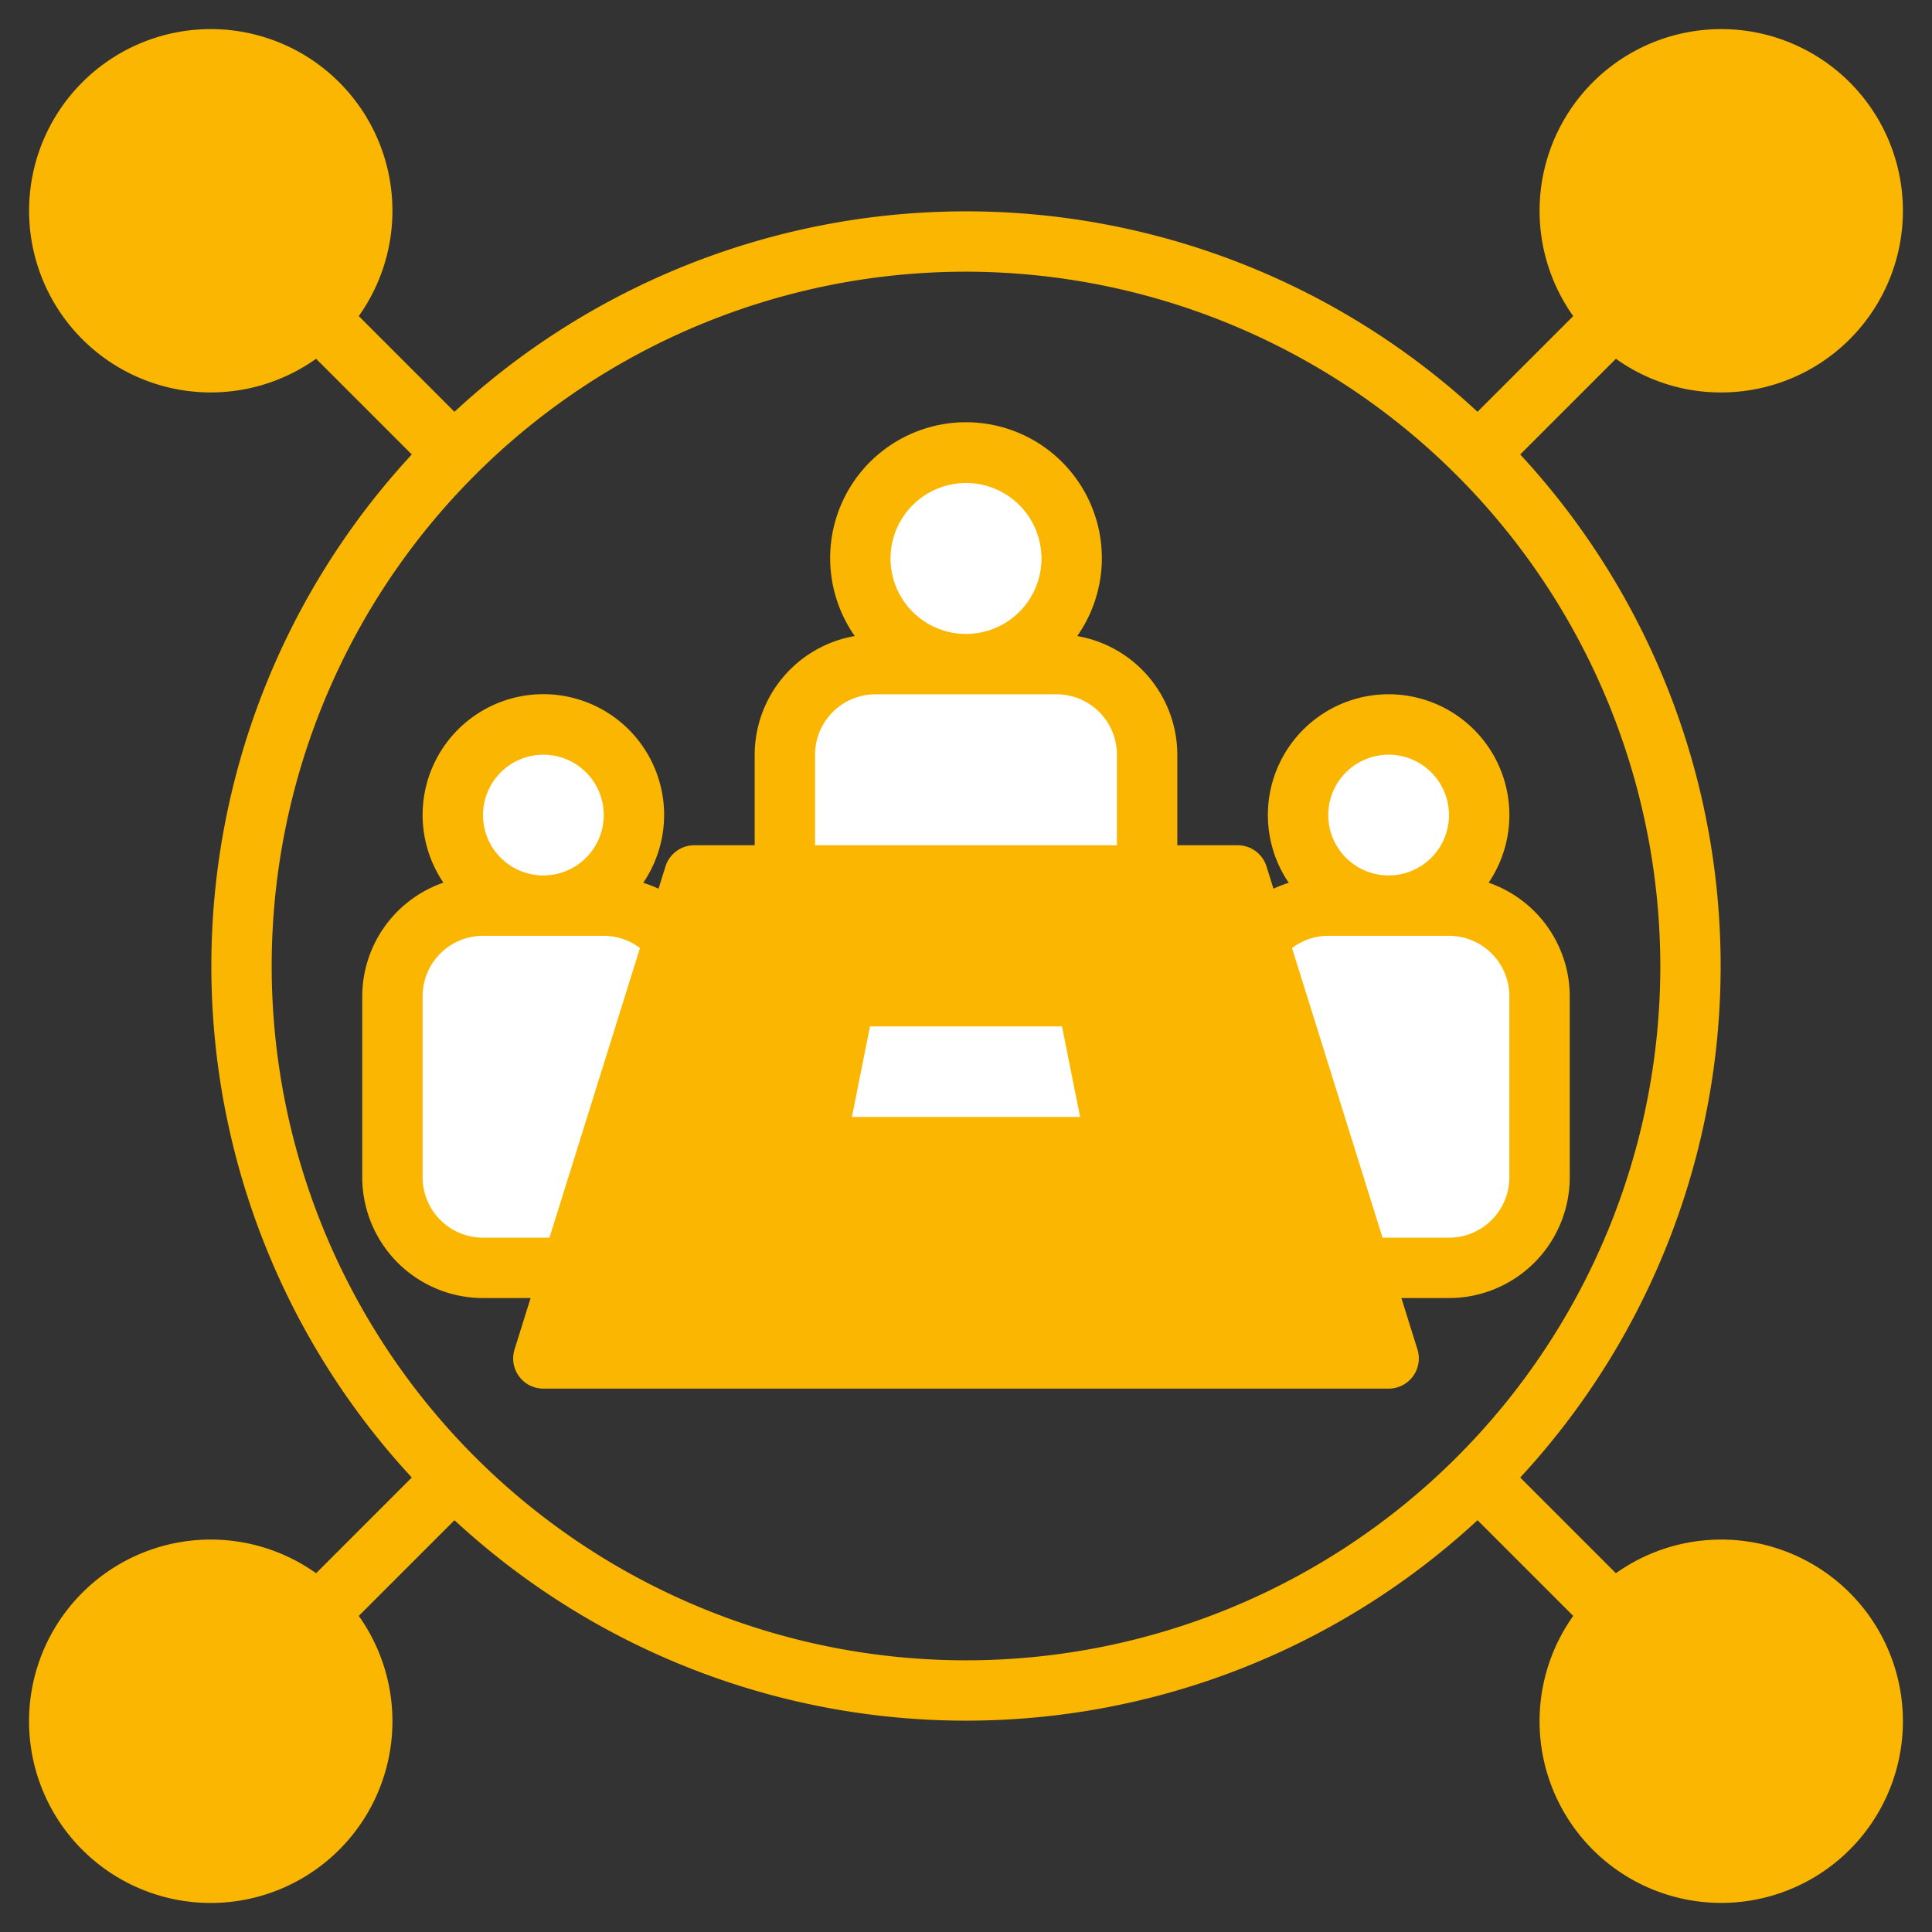 <svg xmlns="http://www.w3.org/2000/svg" xmlns:xlink="http://www.w3.org/1999/xlink" width="512" height="512" x="0" y="0" viewBox="0 0 64 64" style="enable-background:new 0 0 512 512" xml:space="preserve" class="hovered-paths"><rect x="0" y="0" width="64" height="64" fill="#333333" stroke="none"/><g><circle cx="57" cy="7" r="5" fill="#fab600" opacity="1" data-original="#dae6f2" class=""></circle><circle cx="57" cy="57" r="5" fill="#fab600" opacity="1" data-original="#dae6f2" class=""></circle><circle cx="7" cy="7" r="5" fill="#fab600" opacity="1" data-original="#dae6f2" class=""></circle><circle cx="7" cy="57" r="5" fill="#fab600" opacity="1" data-original="#dae6f2" class=""></circle><circle cx="32" cy="32" r="24" fill="#c2daf2" opacity="0" data-original="#c2daf2" class=""></circle><path fill="#fab600" d="M46 45H18l5-16h18z" opacity="1" data-original="#979fb3" class="hovered-path"></path><path fill="#ffffff" d="M37 38H27l1-5h8z" opacity="1" data-original="#edf2f2" class=""></path><g fill="#67a0e4"><circle cx="46" cy="27" r="3" fill="#ffffff" opacity="1" data-original="#67a0e4" class=""></circle><path d="M48 30h-4a2.99 2.99 0 0 0-2.37 1.16L45.06 42H48a2.996 2.996 0 0 0 3-3v-6a2.996 2.996 0 0 0-3-3z" fill="#ffffff" opacity="1" data-original="#67a0e4" class=""></path><circle cx="18" cy="27" r="3" fill="#ffffff" opacity="1" data-original="#67a0e4" class=""></circle><path d="M20 30h-4a2.996 2.996 0 0 0-3 3v6a2.996 2.996 0 0 0 3 3h2.94l3.43-10.84A2.99 2.99 0 0 0 20 30z" fill="#ffffff" opacity="1" data-original="#67a0e4" class=""></path><circle cx="32" cy="18.5" r="3.5" fill="#ffffff" opacity="1" data-original="#67a0e4" class=""></circle><path d="M35 22h-6a3 3 0 0 0-3 3v4h12v-4a3 3 0 0 0-3-3z" fill="#ffffff" opacity="1" data-original="#67a0e4" class=""></path></g><path d="M42 27a3.976 3.976 0 0 0 .692 2.244 3.936 3.936 0 0 0-.507.195l-.23-.737A1 1 0 0 0 41 28h-2v-3a3.998 3.998 0 0 0-3.315-3.93 4.5 4.5 0 1 0-7.37 0A3.998 3.998 0 0 0 25 25v3h-2a1 1 0 0 0-.955.702l-.23.737a3.936 3.936 0 0 0-.507-.195 4 4 0 1 0-6.62-.005A3.993 3.993 0 0 0 12 33v6a4.004 4.004 0 0 0 4 4h1.577l-.532 1.702A1 1 0 0 0 18 46h28a1 1 0 0 0 .955-1.298L46.423 43H48a4.004 4.004 0 0 0 4-4v-6a3.993 3.993 0 0 0-2.687-3.76A4 4 0 1 0 42 27zM32 16a2.5 2.5 0 1 1-2.5 2.5A2.503 2.503 0 0 1 32 16zm-5 9a2.002 2.002 0 0 1 2-2h6a2.002 2.002 0 0 1 2 2v3H27zm-9 0a2 2 0 1 1-2 2 2.002 2.002 0 0 1 2-2zm-2 16a2.002 2.002 0 0 1-2-2v-6a2.002 2.002 0 0 1 2-2h4a1.983 1.983 0 0 1 1.2.406L18.202 41zm3.36 3 4.375-14h16.53l4.375 14zM50 33v6a2.002 2.002 0 0 1-2 2h-2.202L42.8 31.406A1.983 1.983 0 0 1 44 31h4a2.002 2.002 0 0 1 2 2zm-2-6a2 2 0 1 1-2-2 2.002 2.002 0 0 1 2 2z" fill="#fab600" opacity="1" data-original="#000000" class=""></path><path d="M36 32h-8a1 1 0 0 0-.98.804l-1 5A1 1 0 0 0 27 39h10a1 1 0 0 0 .98-1.196l-1-5A1 1 0 0 0 36 32zm-7.78 5 .6-3h6.36l.6 3z" fill="#fab600" opacity="1" data-original="#000000" class=""></path><path d="M57 13a6.018 6.018 0 1 0-4.885-2.529l-3.17 3.17a24.942 24.942 0 0 0-33.89 0l-3.17-3.17a6.018 6.018 0 1 0-1.414 1.414l3.17 3.17a24.942 24.942 0 0 0 0 33.89l-3.17 3.17a6.019 6.019 0 1 0 1.414 1.414l3.17-3.17a24.942 24.942 0 0 0 33.89 0l3.17 3.17a6.018 6.018 0 1 0 1.414-1.414l-3.17-3.17a24.942 24.942 0 0 0 0-33.89l3.17-3.17A5.96 5.96 0 0 0 57 13zM7 11a4 4 0 1 1 4-4 4.004 4.004 0 0 1-4 4zm0 50a4 4 0 1 1 4-4 4.004 4.004 0 0 1-4 4zm50-8a4 4 0 1 1-4 4 4.004 4.004 0 0 1 4-4zm-2-21A23 23 0 1 1 32 9a23.026 23.026 0 0 1 23 23zm2-29a4 4 0 1 1-4 4 4.004 4.004 0 0 1 4-4z" fill="#fab600" opacity="1" data-original="#000000" class=""></path></g></svg>
